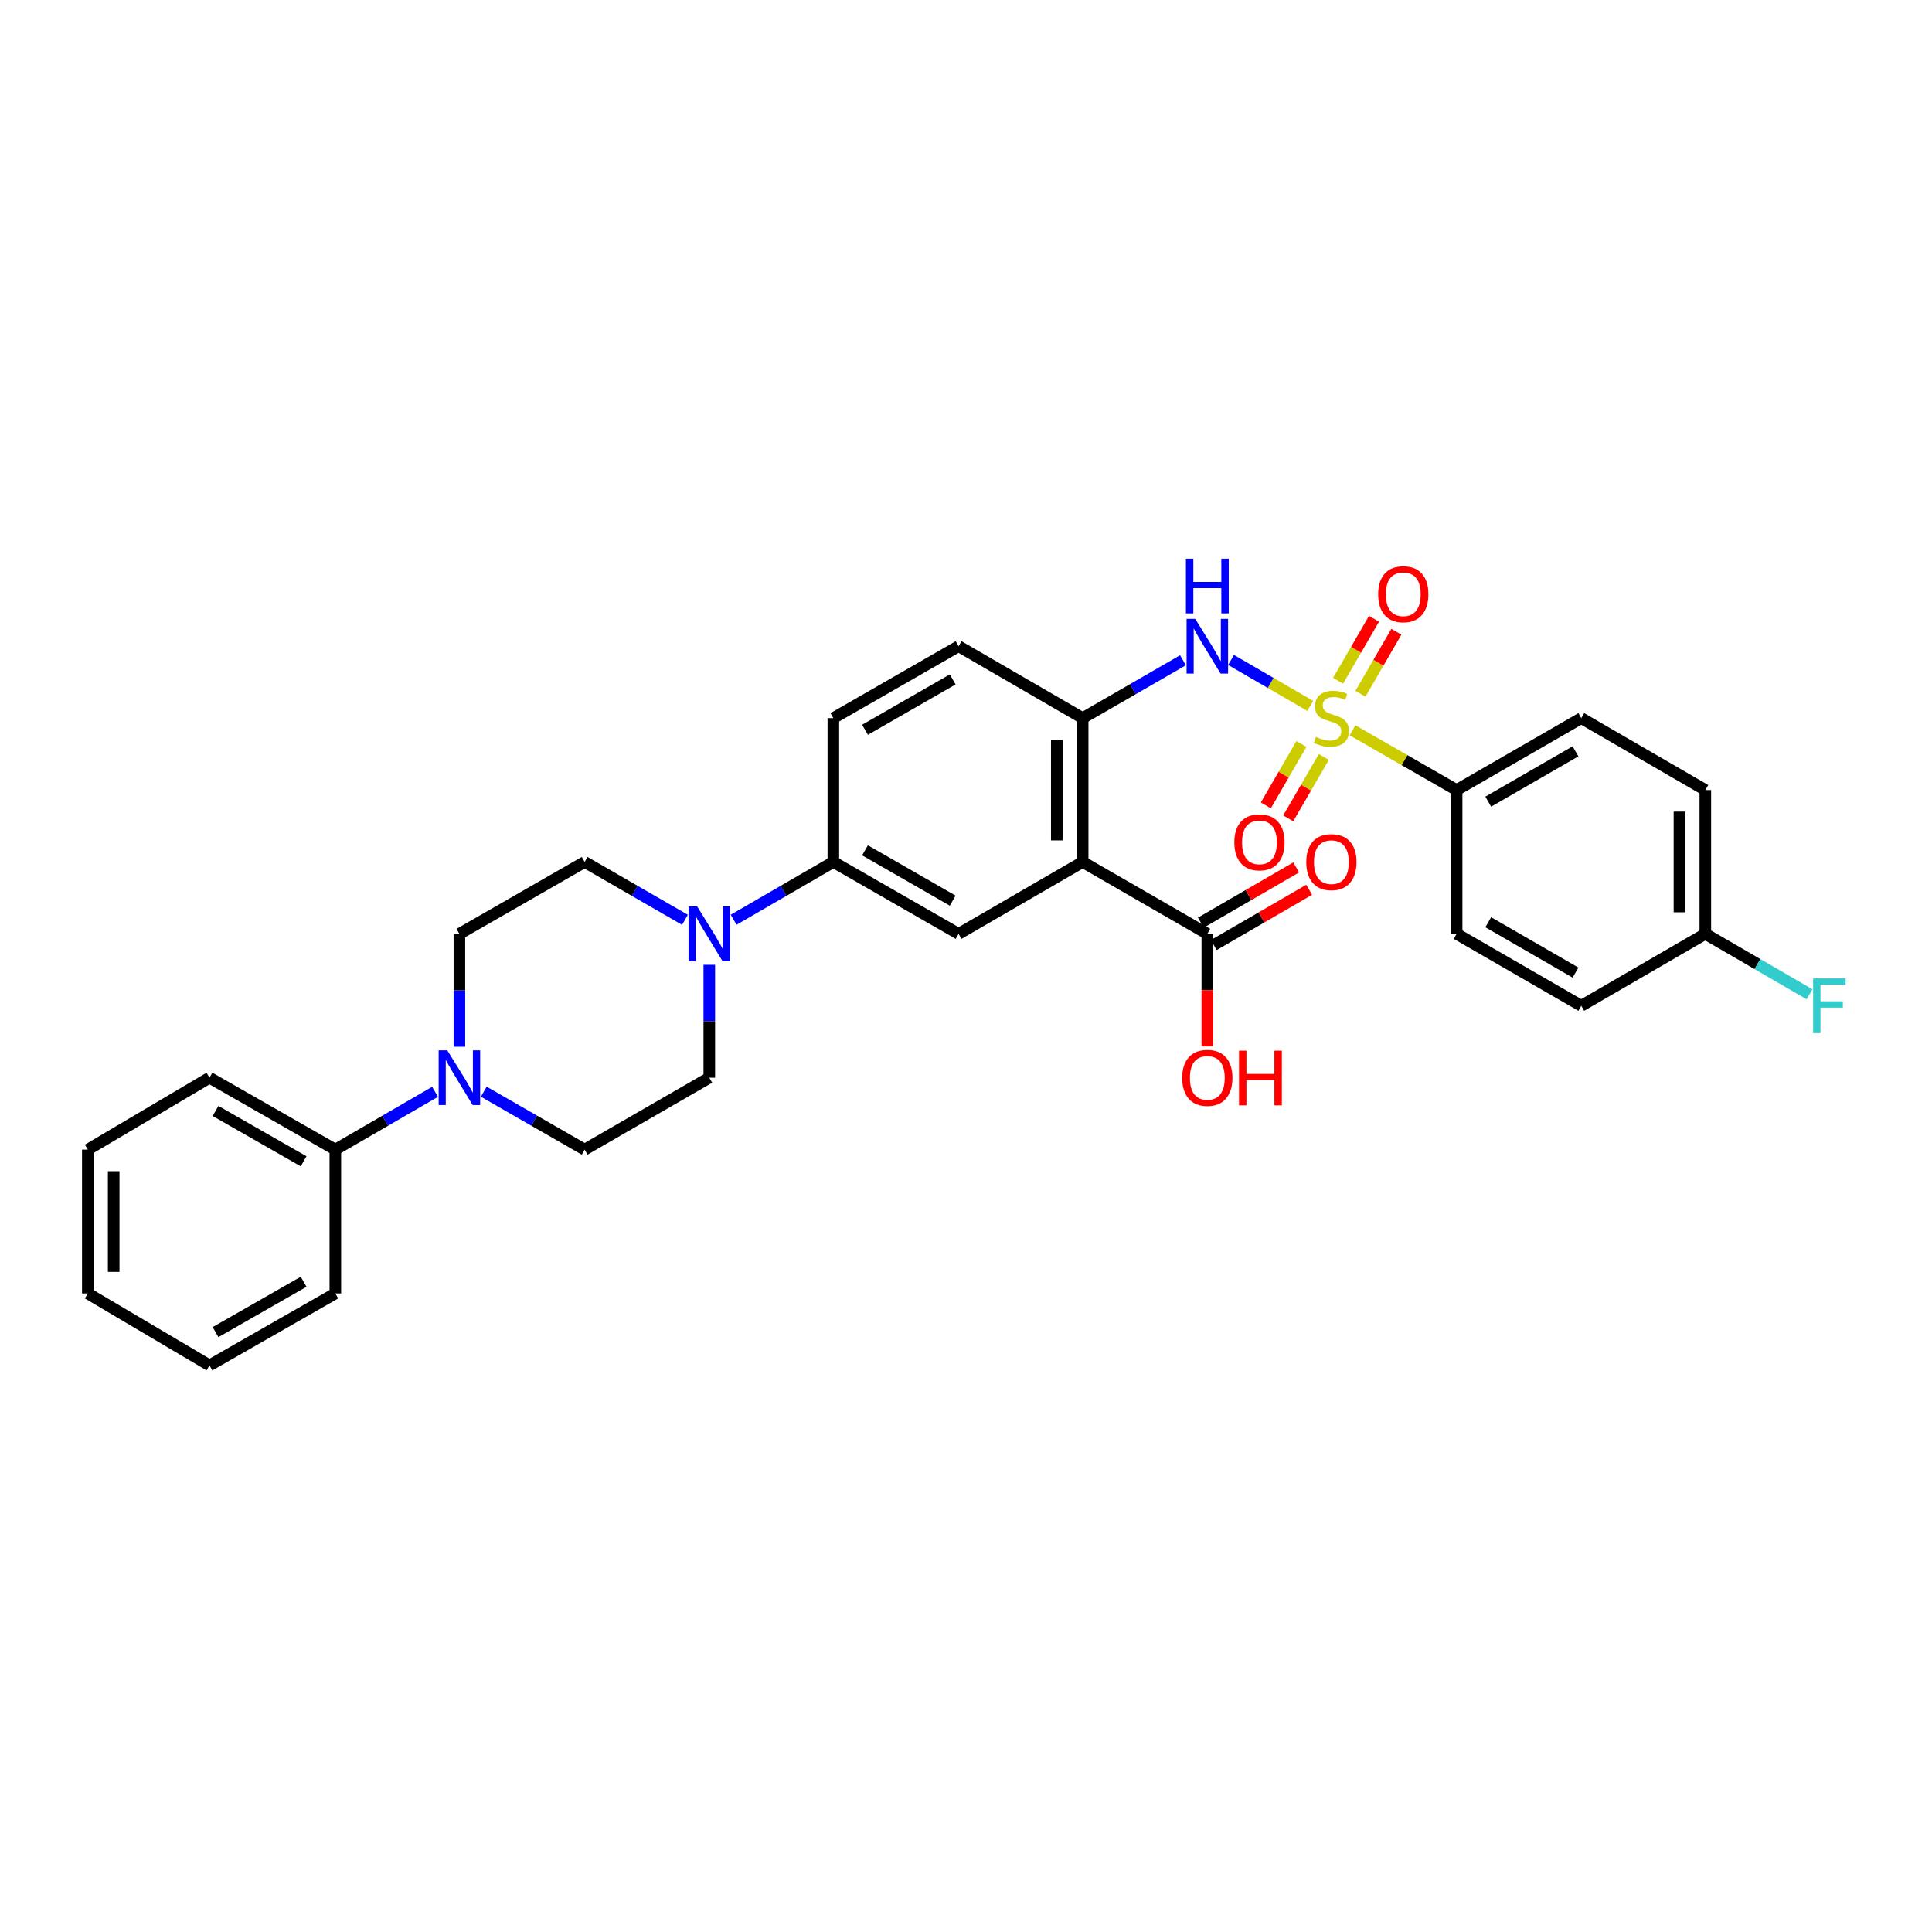 <?xml version='1.0' encoding='iso-8859-1'?>
<svg version='1.1' baseProfile='full'
              xmlns='http://www.w3.org/2000/svg'
                      xmlns:rdkit='http://www.rdkit.org/xml'
                      xmlns:xlink='http://www.w3.org/1999/xlink'
                  xml:space='preserve'
width='1000px' height='1000px' viewBox='0 0 1000 1000'>
<!-- END OF HEADER -->
<rect style='opacity:1.0;fill:#FFFFFF;stroke:none' width='1000' height='1000' x='0' y='0'> </rect>
<path class='bond-1' d='M 678.187,365.364 L 657.689,353.479' style='fill:none;fill-rule:evenodd;stroke:#CCCC00;stroke-width:6px;stroke-linecap:butt;stroke-linejoin:miter;stroke-opacity:1' />
<path class='bond-1' d='M 657.689,353.479 L 637.192,341.594' style='fill:none;fill-rule:evenodd;stroke:#0000FF;stroke-width:6px;stroke-linecap:butt;stroke-linejoin:miter;stroke-opacity:1' />
<path class='bond-8' d='M 700.071,377.992 L 727.007,393.459' style='fill:none;fill-rule:evenodd;stroke:#CCCC00;stroke-width:6px;stroke-linecap:butt;stroke-linejoin:miter;stroke-opacity:1' />
<path class='bond-8' d='M 727.007,393.459 L 753.942,408.927' style='fill:none;fill-rule:evenodd;stroke:#000000;stroke-width:6px;stroke-linecap:butt;stroke-linejoin:miter;stroke-opacity:1' />
<path class='bond-9' d='M 704.173,359.086 L 713.471,343.042' style='fill:none;fill-rule:evenodd;stroke:#CCCC00;stroke-width:6px;stroke-linecap:butt;stroke-linejoin:miter;stroke-opacity:1' />
<path class='bond-9' d='M 713.471,343.042 L 722.768,326.998' style='fill:none;fill-rule:evenodd;stroke:#FF0000;stroke-width:6px;stroke-linecap:butt;stroke-linejoin:miter;stroke-opacity:1' />
<path class='bond-9' d='M 692.588,352.372 L 701.886,336.328' style='fill:none;fill-rule:evenodd;stroke:#CCCC00;stroke-width:6px;stroke-linecap:butt;stroke-linejoin:miter;stroke-opacity:1' />
<path class='bond-9' d='M 701.886,336.328 L 711.184,320.284' style='fill:none;fill-rule:evenodd;stroke:#FF0000;stroke-width:6px;stroke-linecap:butt;stroke-linejoin:miter;stroke-opacity:1' />
<path class='bond-10' d='M 673.627,385.082 L 664.413,400.973' style='fill:none;fill-rule:evenodd;stroke:#CCCC00;stroke-width:6px;stroke-linecap:butt;stroke-linejoin:miter;stroke-opacity:1' />
<path class='bond-10' d='M 664.413,400.973 L 655.199,416.864' style='fill:none;fill-rule:evenodd;stroke:#FF0000;stroke-width:6px;stroke-linecap:butt;stroke-linejoin:miter;stroke-opacity:1' />
<path class='bond-10' d='M 685.21,391.798 L 675.996,407.689' style='fill:none;fill-rule:evenodd;stroke:#CCCC00;stroke-width:6px;stroke-linecap:butt;stroke-linejoin:miter;stroke-opacity:1' />
<path class='bond-10' d='M 675.996,407.689 L 666.782,423.58' style='fill:none;fill-rule:evenodd;stroke:#FF0000;stroke-width:6px;stroke-linecap:butt;stroke-linejoin:miter;stroke-opacity:1' />
<path class='bond-0' d='M 560.383,446.157 L 560.383,371.704' style='fill:none;fill-rule:evenodd;stroke:#000000;stroke-width:6px;stroke-linecap:butt;stroke-linejoin:miter;stroke-opacity:1' />
<path class='bond-0' d='M 546.993,434.989 L 546.993,382.872' style='fill:none;fill-rule:evenodd;stroke:#000000;stroke-width:6px;stroke-linecap:butt;stroke-linejoin:miter;stroke-opacity:1' />
<path class='bond-4' d='M 560.383,446.157 L 496.173,483.365' style='fill:none;fill-rule:evenodd;stroke:#000000;stroke-width:6px;stroke-linecap:butt;stroke-linejoin:miter;stroke-opacity:1' />
<path class='bond-6' d='M 560.383,446.157 L 624.913,483.365' style='fill:none;fill-rule:evenodd;stroke:#000000;stroke-width:6px;stroke-linecap:butt;stroke-linejoin:miter;stroke-opacity:1' />
<path class='bond-2' d='M 612.31,341.745 L 586.346,356.725' style='fill:none;fill-rule:evenodd;stroke:#0000FF;stroke-width:6px;stroke-linecap:butt;stroke-linejoin:miter;stroke-opacity:1' />
<path class='bond-2' d='M 586.346,356.725 L 560.383,371.704' style='fill:none;fill-rule:evenodd;stroke:#000000;stroke-width:6px;stroke-linecap:butt;stroke-linejoin:miter;stroke-opacity:1' />
<path class='bond-16' d='M 560.383,371.704 L 496.173,334.474' style='fill:none;fill-rule:evenodd;stroke:#000000;stroke-width:6px;stroke-linecap:butt;stroke-linejoin:miter;stroke-opacity:1' />
<path class='bond-3' d='M 379.724,476.066 L 405.531,461.112' style='fill:none;fill-rule:evenodd;stroke:#0000FF;stroke-width:6px;stroke-linecap:butt;stroke-linejoin:miter;stroke-opacity:1' />
<path class='bond-3' d='M 405.531,461.112 L 431.338,446.157' style='fill:none;fill-rule:evenodd;stroke:#000000;stroke-width:6px;stroke-linecap:butt;stroke-linejoin:miter;stroke-opacity:1' />
<path class='bond-11' d='M 354.526,476.098 L 328.566,461.127' style='fill:none;fill-rule:evenodd;stroke:#0000FF;stroke-width:6px;stroke-linecap:butt;stroke-linejoin:miter;stroke-opacity:1' />
<path class='bond-11' d='M 328.566,461.127 L 302.606,446.157' style='fill:none;fill-rule:evenodd;stroke:#000000;stroke-width:6px;stroke-linecap:butt;stroke-linejoin:miter;stroke-opacity:1' />
<path class='bond-12' d='M 367.129,499.386 L 367.129,528.602' style='fill:none;fill-rule:evenodd;stroke:#0000FF;stroke-width:6px;stroke-linecap:butt;stroke-linejoin:miter;stroke-opacity:1' />
<path class='bond-12' d='M 367.129,528.602 L 367.129,557.818' style='fill:none;fill-rule:evenodd;stroke:#000000;stroke-width:6px;stroke-linecap:butt;stroke-linejoin:miter;stroke-opacity:1' />
<path class='bond-32' d='M 496.173,483.365 L 431.338,446.157' style='fill:none;fill-rule:evenodd;stroke:#000000;stroke-width:6px;stroke-linecap:butt;stroke-linejoin:miter;stroke-opacity:1' />
<path class='bond-32' d='M 493.112,466.171 L 447.728,440.125' style='fill:none;fill-rule:evenodd;stroke:#000000;stroke-width:6px;stroke-linecap:butt;stroke-linejoin:miter;stroke-opacity:1' />
<path class='bond-5' d='M 250.395,565.06 L 276.501,580.054' style='fill:none;fill-rule:evenodd;stroke:#0000FF;stroke-width:6px;stroke-linecap:butt;stroke-linejoin:miter;stroke-opacity:1' />
<path class='bond-5' d='M 276.501,580.054 L 302.606,595.048' style='fill:none;fill-rule:evenodd;stroke:#000000;stroke-width:6px;stroke-linecap:butt;stroke-linejoin:miter;stroke-opacity:1' />
<path class='bond-15' d='M 225.191,565.12 L 199.38,580.084' style='fill:none;fill-rule:evenodd;stroke:#0000FF;stroke-width:6px;stroke-linecap:butt;stroke-linejoin:miter;stroke-opacity:1' />
<path class='bond-15' d='M 199.38,580.084 L 173.569,595.048' style='fill:none;fill-rule:evenodd;stroke:#000000;stroke-width:6px;stroke-linecap:butt;stroke-linejoin:miter;stroke-opacity:1' />
<path class='bond-33' d='M 237.786,541.796 L 237.786,512.581' style='fill:none;fill-rule:evenodd;stroke:#0000FF;stroke-width:6px;stroke-linecap:butt;stroke-linejoin:miter;stroke-opacity:1' />
<path class='bond-33' d='M 237.786,512.581 L 237.786,483.365' style='fill:none;fill-rule:evenodd;stroke:#000000;stroke-width:6px;stroke-linecap:butt;stroke-linejoin:miter;stroke-opacity:1' />
<path class='bond-17' d='M 628.269,489.157 L 652.946,474.858' style='fill:none;fill-rule:evenodd;stroke:#000000;stroke-width:6px;stroke-linecap:butt;stroke-linejoin:miter;stroke-opacity:1' />
<path class='bond-17' d='M 652.946,474.858 L 677.624,460.558' style='fill:none;fill-rule:evenodd;stroke:#FF0000;stroke-width:6px;stroke-linecap:butt;stroke-linejoin:miter;stroke-opacity:1' />
<path class='bond-17' d='M 621.556,477.572 L 646.233,463.273' style='fill:none;fill-rule:evenodd;stroke:#000000;stroke-width:6px;stroke-linecap:butt;stroke-linejoin:miter;stroke-opacity:1' />
<path class='bond-17' d='M 646.233,463.273 L 670.91,448.973' style='fill:none;fill-rule:evenodd;stroke:#FF0000;stroke-width:6px;stroke-linecap:butt;stroke-linejoin:miter;stroke-opacity:1' />
<path class='bond-21' d='M 624.913,483.365 L 624.913,512.501' style='fill:none;fill-rule:evenodd;stroke:#000000;stroke-width:6px;stroke-linecap:butt;stroke-linejoin:miter;stroke-opacity:1' />
<path class='bond-21' d='M 624.913,512.501 L 624.913,541.636' style='fill:none;fill-rule:evenodd;stroke:#FF0000;stroke-width:6px;stroke-linecap:butt;stroke-linejoin:miter;stroke-opacity:1' />
<path class='bond-7' d='M 431.338,446.157 L 431.338,371.704' style='fill:none;fill-rule:evenodd;stroke:#000000;stroke-width:6px;stroke-linecap:butt;stroke-linejoin:miter;stroke-opacity:1' />
<path class='bond-19' d='M 753.942,408.927 L 818.464,371.704' style='fill:none;fill-rule:evenodd;stroke:#000000;stroke-width:6px;stroke-linecap:butt;stroke-linejoin:miter;stroke-opacity:1' />
<path class='bond-19' d='M 770.311,414.941 L 815.477,388.886' style='fill:none;fill-rule:evenodd;stroke:#000000;stroke-width:6px;stroke-linecap:butt;stroke-linejoin:miter;stroke-opacity:1' />
<path class='bond-20' d='M 753.942,408.927 L 753.942,483.365' style='fill:none;fill-rule:evenodd;stroke:#000000;stroke-width:6px;stroke-linecap:butt;stroke-linejoin:miter;stroke-opacity:1' />
<path class='bond-13' d='M 302.606,446.157 L 237.786,483.365' style='fill:none;fill-rule:evenodd;stroke:#000000;stroke-width:6px;stroke-linecap:butt;stroke-linejoin:miter;stroke-opacity:1' />
<path class='bond-14' d='M 367.129,557.818 L 302.606,595.048' style='fill:none;fill-rule:evenodd;stroke:#000000;stroke-width:6px;stroke-linecap:butt;stroke-linejoin:miter;stroke-opacity:1' />
<path class='bond-26' d='M 173.569,595.048 L 108.43,557.818' style='fill:none;fill-rule:evenodd;stroke:#000000;stroke-width:6px;stroke-linecap:butt;stroke-linejoin:miter;stroke-opacity:1' />
<path class='bond-26' d='M 157.154,601.088 L 111.556,575.027' style='fill:none;fill-rule:evenodd;stroke:#000000;stroke-width:6px;stroke-linecap:butt;stroke-linejoin:miter;stroke-opacity:1' />
<path class='bond-27' d='M 173.569,595.048 L 173.569,669.486' style='fill:none;fill-rule:evenodd;stroke:#000000;stroke-width:6px;stroke-linecap:butt;stroke-linejoin:miter;stroke-opacity:1' />
<path class='bond-18' d='M 496.173,334.474 L 431.338,371.704' style='fill:none;fill-rule:evenodd;stroke:#000000;stroke-width:6px;stroke-linecap:butt;stroke-linejoin:miter;stroke-opacity:1' />
<path class='bond-18' d='M 493.115,351.67 L 447.731,377.731' style='fill:none;fill-rule:evenodd;stroke:#000000;stroke-width:6px;stroke-linecap:butt;stroke-linejoin:miter;stroke-opacity:1' />
<path class='bond-24' d='M 818.464,371.704 L 882.674,408.927' style='fill:none;fill-rule:evenodd;stroke:#000000;stroke-width:6px;stroke-linecap:butt;stroke-linejoin:miter;stroke-opacity:1' />
<path class='bond-23' d='M 753.942,483.365 L 818.464,520.595' style='fill:none;fill-rule:evenodd;stroke:#000000;stroke-width:6px;stroke-linecap:butt;stroke-linejoin:miter;stroke-opacity:1' />
<path class='bond-23' d='M 770.312,477.352 L 815.478,503.413' style='fill:none;fill-rule:evenodd;stroke:#000000;stroke-width:6px;stroke-linecap:butt;stroke-linejoin:miter;stroke-opacity:1' />
<path class='bond-22' d='M 882.674,483.365 L 818.464,520.595' style='fill:none;fill-rule:evenodd;stroke:#000000;stroke-width:6px;stroke-linecap:butt;stroke-linejoin:miter;stroke-opacity:1' />
<path class='bond-25' d='M 882.674,483.365 L 909.645,499.001' style='fill:none;fill-rule:evenodd;stroke:#000000;stroke-width:6px;stroke-linecap:butt;stroke-linejoin:miter;stroke-opacity:1' />
<path class='bond-25' d='M 909.645,499.001 L 936.616,514.638' style='fill:none;fill-rule:evenodd;stroke:#33CCCC;stroke-width:6px;stroke-linecap:butt;stroke-linejoin:miter;stroke-opacity:1' />
<path class='bond-31' d='M 882.674,483.365 L 882.674,408.927' style='fill:none;fill-rule:evenodd;stroke:#000000;stroke-width:6px;stroke-linecap:butt;stroke-linejoin:miter;stroke-opacity:1' />
<path class='bond-31' d='M 869.285,472.199 L 869.285,420.093' style='fill:none;fill-rule:evenodd;stroke:#000000;stroke-width:6px;stroke-linecap:butt;stroke-linejoin:miter;stroke-opacity:1' />
<path class='bond-28' d='M 108.43,557.818 L 45.455,595.048' style='fill:none;fill-rule:evenodd;stroke:#000000;stroke-width:6px;stroke-linecap:butt;stroke-linejoin:miter;stroke-opacity:1' />
<path class='bond-29' d='M 173.569,669.486 L 108.43,706.716' style='fill:none;fill-rule:evenodd;stroke:#000000;stroke-width:6px;stroke-linecap:butt;stroke-linejoin:miter;stroke-opacity:1' />
<path class='bond-29' d='M 157.154,663.445 L 111.556,689.506' style='fill:none;fill-rule:evenodd;stroke:#000000;stroke-width:6px;stroke-linecap:butt;stroke-linejoin:miter;stroke-opacity:1' />
<path class='bond-34' d='M 45.455,595.048 L 45.455,669.486' style='fill:none;fill-rule:evenodd;stroke:#000000;stroke-width:6px;stroke-linecap:butt;stroke-linejoin:miter;stroke-opacity:1' />
<path class='bond-34' d='M 58.844,606.213 L 58.844,658.32' style='fill:none;fill-rule:evenodd;stroke:#000000;stroke-width:6px;stroke-linecap:butt;stroke-linejoin:miter;stroke-opacity:1' />
<path class='bond-30' d='M 108.43,706.716 L 45.455,669.486' style='fill:none;fill-rule:evenodd;stroke:#000000;stroke-width:6px;stroke-linecap:butt;stroke-linejoin:miter;stroke-opacity:1' />
<path  class='atom-0' d='M 681.122 381.424
Q 681.442 381.544, 682.762 382.104
Q 684.082 382.664, 685.522 383.024
Q 687.002 383.344, 688.442 383.344
Q 691.122 383.344, 692.682 382.064
Q 694.242 380.744, 694.242 378.464
Q 694.242 376.904, 693.442 375.944
Q 692.682 374.984, 691.482 374.464
Q 690.282 373.944, 688.282 373.344
Q 685.762 372.584, 684.242 371.864
Q 682.762 371.144, 681.682 369.624
Q 680.642 368.104, 680.642 365.544
Q 680.642 361.984, 683.042 359.784
Q 685.482 357.584, 690.282 357.584
Q 693.562 357.584, 697.282 359.144
L 696.362 362.224
Q 692.962 360.824, 690.402 360.824
Q 687.642 360.824, 686.122 361.984
Q 684.602 363.104, 684.642 365.064
Q 684.642 366.584, 685.402 367.504
Q 686.202 368.424, 687.322 368.944
Q 688.482 369.464, 690.402 370.064
Q 692.962 370.864, 694.482 371.664
Q 696.002 372.464, 697.082 374.104
Q 698.202 375.704, 698.202 378.464
Q 698.202 382.384, 695.562 384.504
Q 692.962 386.584, 688.602 386.584
Q 686.082 386.584, 684.162 386.024
Q 682.282 385.504, 680.042 384.584
L 681.122 381.424
' fill='#CCCC00'/>
<path  class='atom-2' d='M 618.653 320.314
L 627.933 335.314
Q 628.853 336.794, 630.333 339.474
Q 631.813 342.154, 631.893 342.314
L 631.893 320.314
L 635.653 320.314
L 635.653 348.634
L 631.773 348.634
L 621.813 332.234
Q 620.653 330.314, 619.413 328.114
Q 618.213 325.914, 617.853 325.234
L 617.853 348.634
L 614.173 348.634
L 614.173 320.314
L 618.653 320.314
' fill='#0000FF'/>
<path  class='atom-2' d='M 613.833 289.162
L 617.673 289.162
L 617.673 301.202
L 632.153 301.202
L 632.153 289.162
L 635.993 289.162
L 635.993 317.482
L 632.153 317.482
L 632.153 304.402
L 617.673 304.402
L 617.673 317.482
L 613.833 317.482
L 613.833 289.162
' fill='#0000FF'/>
<path  class='atom-4' d='M 360.869 469.205
L 370.149 484.205
Q 371.069 485.685, 372.549 488.365
Q 374.029 491.045, 374.109 491.205
L 374.109 469.205
L 377.869 469.205
L 377.869 497.525
L 373.989 497.525
L 364.029 481.125
Q 362.869 479.205, 361.629 477.005
Q 360.429 474.805, 360.069 474.125
L 360.069 497.525
L 356.389 497.525
L 356.389 469.205
L 360.869 469.205
' fill='#0000FF'/>
<path  class='atom-6' d='M 231.526 543.658
L 240.806 558.658
Q 241.726 560.138, 243.206 562.818
Q 244.686 565.498, 244.766 565.658
L 244.766 543.658
L 248.526 543.658
L 248.526 571.978
L 244.646 571.978
L 234.686 555.578
Q 233.526 553.658, 232.286 551.458
Q 231.086 549.258, 230.726 548.578
L 230.726 571.978
L 227.046 571.978
L 227.046 543.658
L 231.526 543.658
' fill='#0000FF'/>
<path  class='atom-10' d='M 713.338 307.567
Q 713.338 300.767, 716.698 296.967
Q 720.058 293.167, 726.338 293.167
Q 732.618 293.167, 735.978 296.967
Q 739.338 300.767, 739.338 307.567
Q 739.338 314.447, 735.938 318.367
Q 732.538 322.247, 726.338 322.247
Q 720.098 322.247, 716.698 318.367
Q 713.338 314.487, 713.338 307.567
M 726.338 319.047
Q 730.658 319.047, 732.978 316.167
Q 735.338 313.247, 735.338 307.567
Q 735.338 302.007, 732.978 299.207
Q 730.658 296.367, 726.338 296.367
Q 722.018 296.367, 719.658 299.167
Q 717.338 301.967, 717.338 307.567
Q 717.338 313.287, 719.658 316.167
Q 722.018 319.047, 726.338 319.047
' fill='#FF0000'/>
<path  class='atom-11' d='M 638.892 435.994
Q 638.892 429.194, 642.252 425.394
Q 645.612 421.594, 651.892 421.594
Q 658.172 421.594, 661.532 425.394
Q 664.892 429.194, 664.892 435.994
Q 664.892 442.874, 661.492 446.794
Q 658.092 450.674, 651.892 450.674
Q 645.652 450.674, 642.252 446.794
Q 638.892 442.914, 638.892 435.994
M 651.892 447.474
Q 656.212 447.474, 658.532 444.594
Q 660.892 441.674, 660.892 435.994
Q 660.892 430.434, 658.532 427.634
Q 656.212 424.794, 651.892 424.794
Q 647.572 424.794, 645.212 427.594
Q 642.892 430.394, 642.892 435.994
Q 642.892 441.714, 645.212 444.594
Q 647.572 447.474, 651.892 447.474
' fill='#FF0000'/>
<path  class='atom-18' d='M 676.122 446.237
Q 676.122 439.437, 679.482 435.637
Q 682.842 431.837, 689.122 431.837
Q 695.402 431.837, 698.762 435.637
Q 702.122 439.437, 702.122 446.237
Q 702.122 453.117, 698.722 457.037
Q 695.322 460.917, 689.122 460.917
Q 682.882 460.917, 679.482 457.037
Q 676.122 453.157, 676.122 446.237
M 689.122 457.717
Q 693.442 457.717, 695.762 454.837
Q 698.122 451.917, 698.122 446.237
Q 698.122 440.677, 695.762 437.877
Q 693.442 435.037, 689.122 435.037
Q 684.802 435.037, 682.442 437.837
Q 680.122 440.637, 680.122 446.237
Q 680.122 451.957, 682.442 454.837
Q 684.802 457.717, 689.122 457.717
' fill='#FF0000'/>
<path  class='atom-22' d='M 611.913 557.898
Q 611.913 551.098, 615.273 547.298
Q 618.633 543.498, 624.913 543.498
Q 631.193 543.498, 634.553 547.298
Q 637.913 551.098, 637.913 557.898
Q 637.913 564.778, 634.513 568.698
Q 631.113 572.578, 624.913 572.578
Q 618.673 572.578, 615.273 568.698
Q 611.913 564.818, 611.913 557.898
M 624.913 569.378
Q 629.233 569.378, 631.553 566.498
Q 633.913 563.578, 633.913 557.898
Q 633.913 552.338, 631.553 549.538
Q 629.233 546.698, 624.913 546.698
Q 620.593 546.698, 618.233 549.498
Q 615.913 552.298, 615.913 557.898
Q 615.913 563.618, 618.233 566.498
Q 620.593 569.378, 624.913 569.378
' fill='#FF0000'/>
<path  class='atom-22' d='M 641.313 543.818
L 645.153 543.818
L 645.153 555.858
L 659.633 555.858
L 659.633 543.818
L 663.473 543.818
L 663.473 572.138
L 659.633 572.138
L 659.633 559.058
L 645.153 559.058
L 645.153 572.138
L 641.313 572.138
L 641.313 543.818
' fill='#FF0000'/>
<path  class='atom-26' d='M 938.471 506.435
L 955.311 506.435
L 955.311 509.675
L 942.271 509.675
L 942.271 518.275
L 953.871 518.275
L 953.871 521.555
L 942.271 521.555
L 942.271 534.755
L 938.471 534.755
L 938.471 506.435
' fill='#33CCCC'/>
</svg>
